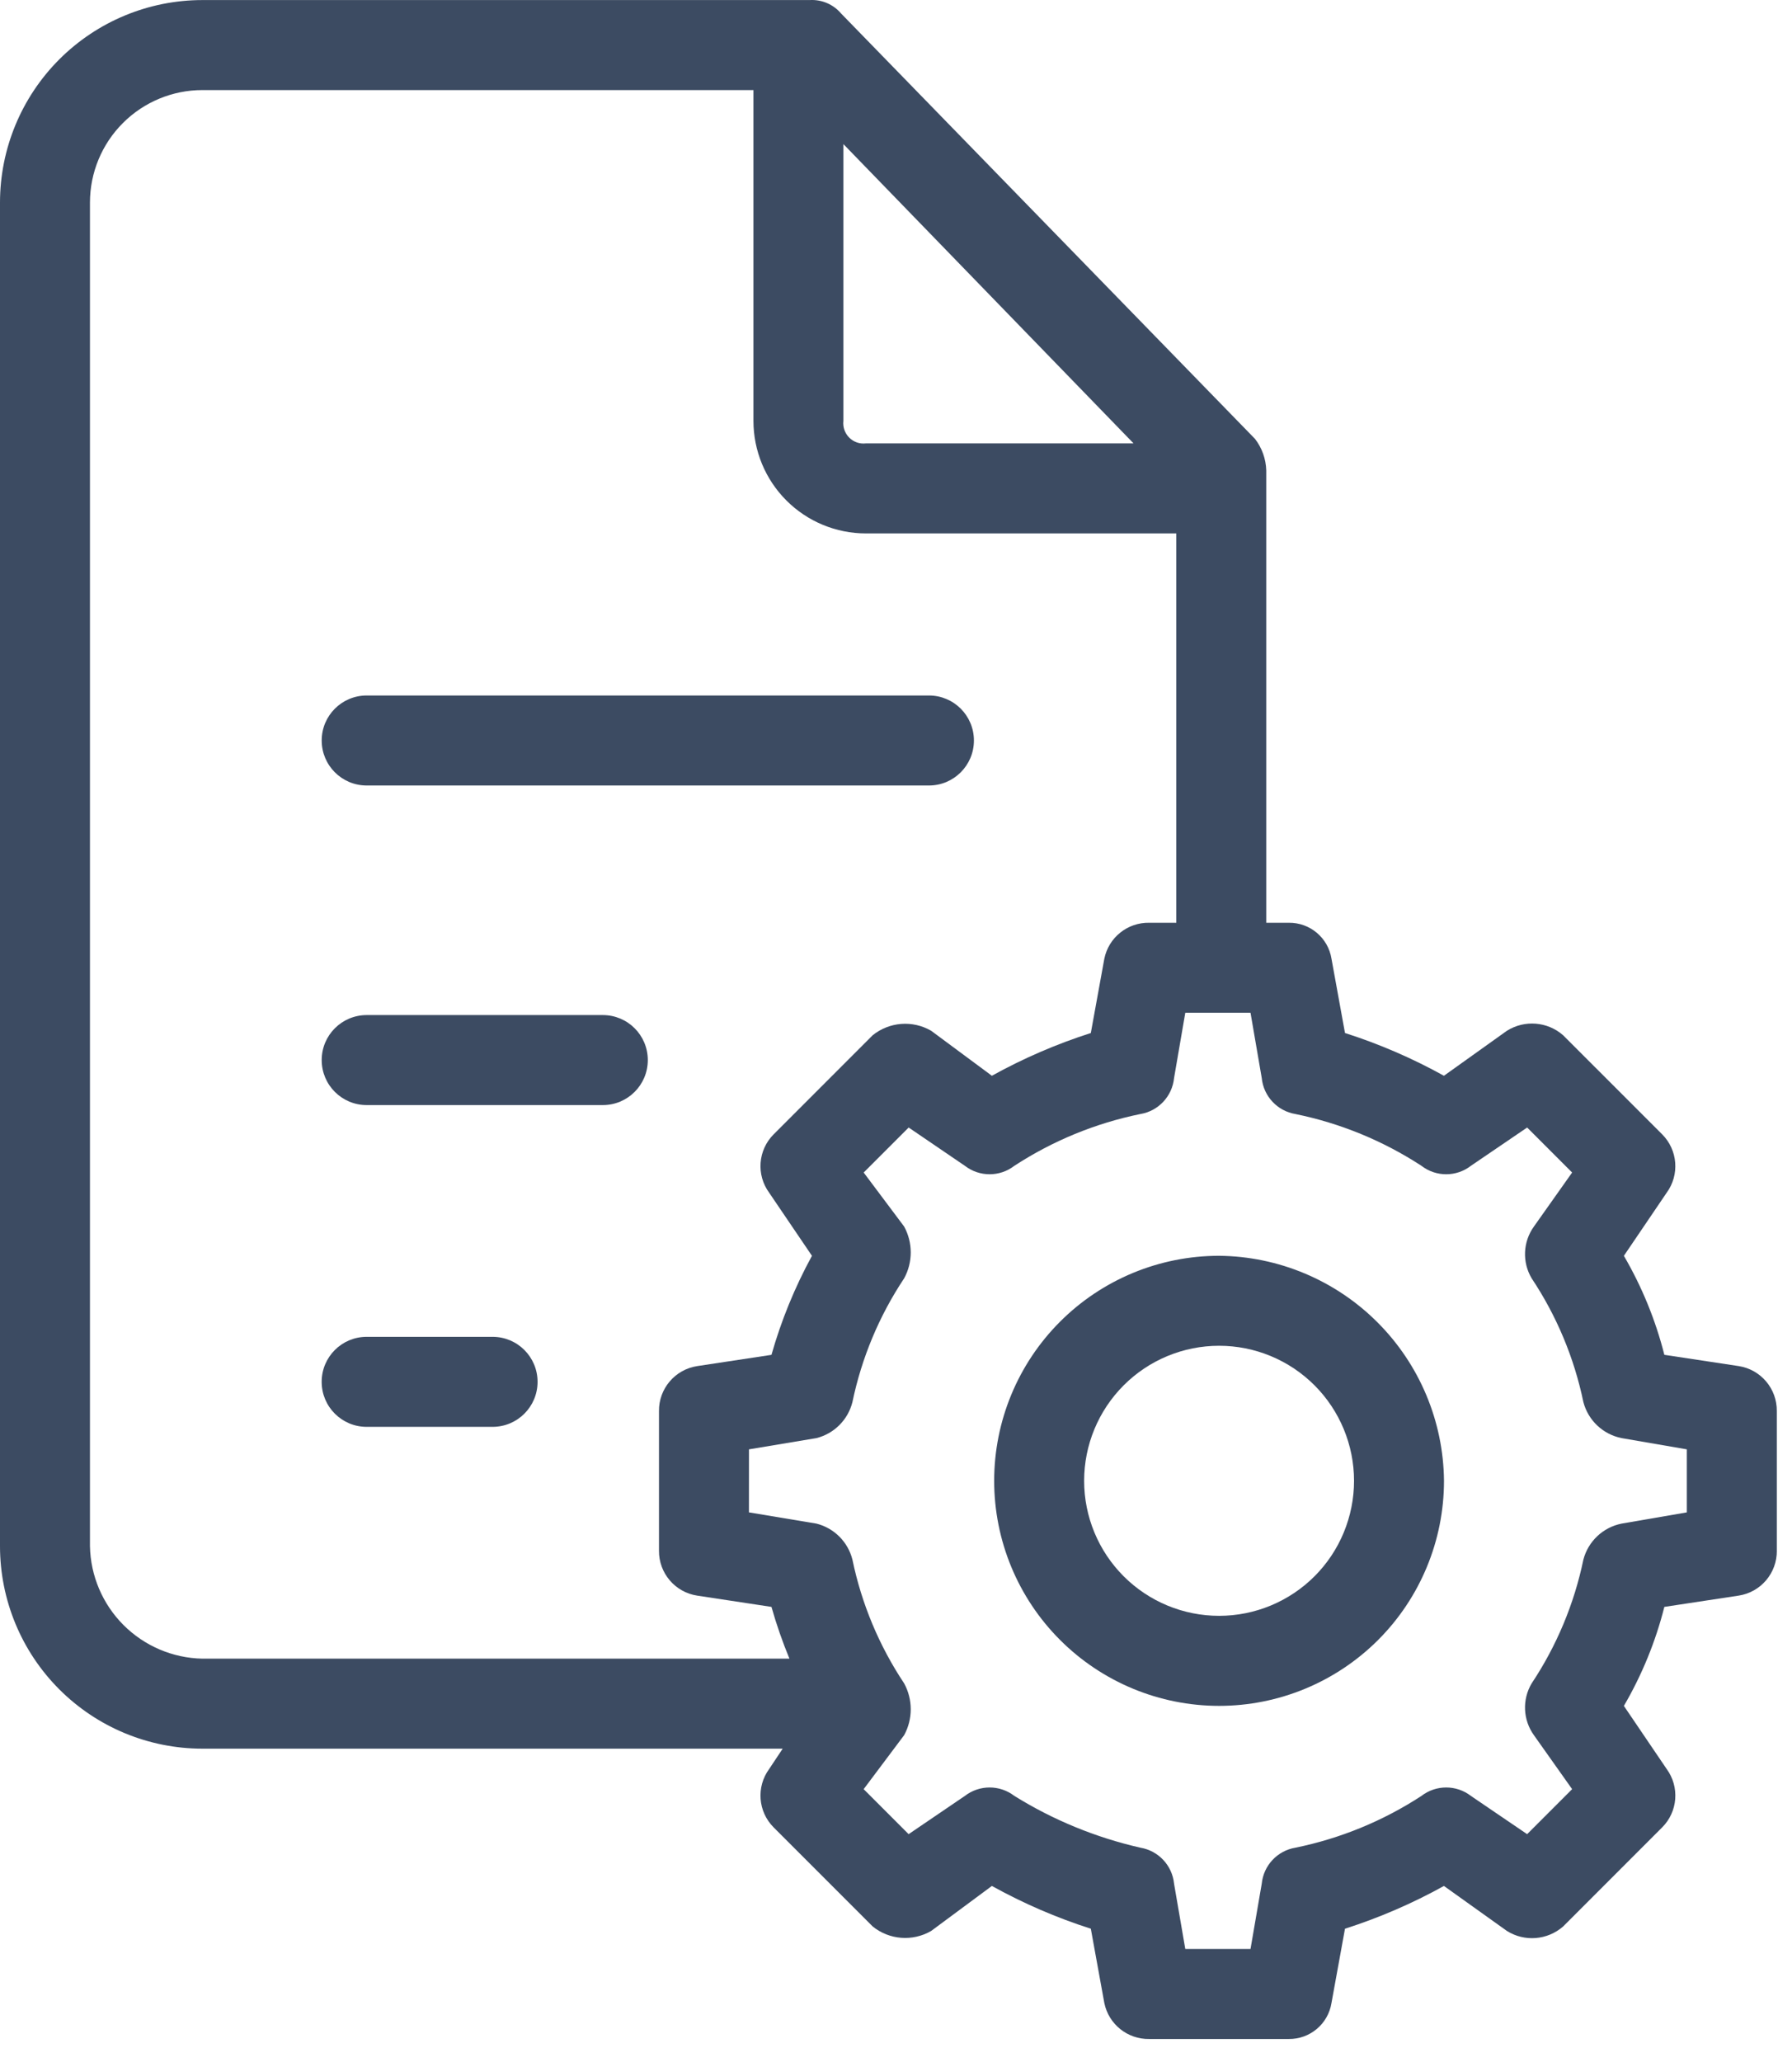 <?xml version="1.0" encoding="UTF-8"?> <svg xmlns="http://www.w3.org/2000/svg" width="60" height="69" viewBox="0 0 60 69" fill="none"> <path d="M20.184 33.967H12.277C11.445 33.967 10.771 34.641 10.771 35.473C10.771 36.305 11.445 36.979 12.277 36.979H20.184C21.016 36.979 21.69 36.305 21.69 35.473C21.69 34.641 21.016 33.967 20.184 33.967Z" fill="#3C4B62"></path> <path d="M12.277 26.285H31.103C31.935 26.285 32.609 25.611 32.609 24.779C32.609 23.947 31.935 23.273 31.103 23.273H12.277C11.445 23.273 10.771 23.947 10.771 24.779C10.771 25.611 11.445 26.285 12.277 26.285Z" fill="#3C4B62"></path> <path d="M16.493 44.734H12.275C11.444 44.734 10.77 45.408 10.77 46.24C10.77 47.072 11.444 47.746 12.275 47.746H16.493C17.325 47.746 17.999 47.072 17.999 46.24C17.999 45.408 17.325 44.734 16.493 44.734Z" fill="#3C4B62"></path> <path d="M59.491 51.888V47.219C59.5 46.468 58.954 45.825 58.211 45.712L55.726 45.336V45.336C55.432 44.174 54.975 43.058 54.371 42.023L55.802 39.914C56.242 39.314 56.178 38.482 55.651 37.956L52.337 34.643C51.812 34.182 51.047 34.121 50.455 34.492L48.346 35.998C47.291 35.413 46.181 34.934 45.033 34.567L44.581 32.082C44.469 31.381 43.86 30.869 43.15 30.878H42.397V15.741C42.386 15.359 42.254 14.989 42.021 14.687L28.164 0.454C27.904 0.146 27.513 -0.022 27.11 0.002H6.777C4.98 0.002 3.256 0.716 1.985 1.987C0.714 3.259 0 4.982 0 6.78V51.737C0 53.535 0.714 55.259 1.985 56.53C3.256 57.801 4.98 58.515 6.777 58.515H26.206L25.755 59.193C25.314 59.793 25.378 60.625 25.905 61.151L29.219 64.464H29.218C29.777 64.916 30.556 64.975 31.177 64.615L33.21 63.109C34.265 63.693 35.374 64.173 36.523 64.54L36.975 67.025H36.975C37.12 67.737 37.754 68.244 38.481 68.23H43.15C43.86 68.239 44.469 67.726 44.581 67.025L45.033 64.54C46.182 64.173 47.292 63.693 48.346 63.109L50.455 64.615C51.047 64.986 51.812 64.925 52.338 64.464L55.651 61.151C56.179 60.625 56.242 59.793 55.802 59.193L54.371 57.084C54.976 56.048 55.432 54.933 55.726 53.771L58.211 53.394C58.954 53.282 59.5 52.639 59.492 51.888L59.491 51.888ZM28.239 4.822L37.954 14.837H28.992C28.786 14.862 28.58 14.791 28.433 14.643C28.286 14.496 28.215 14.29 28.239 14.084L28.239 4.822ZM3.012 51.737V6.78C3.012 5.781 3.408 4.823 4.115 4.117C4.821 3.411 5.779 3.014 6.777 3.014H25.227V14.084C25.227 15.083 25.624 16.041 26.33 16.747C27.036 17.453 27.994 17.85 28.992 17.85H39.385V30.878H38.481C37.754 30.863 37.12 31.37 36.975 32.082L36.523 34.568C35.374 34.935 34.265 35.414 33.21 35.998L31.177 34.492C30.556 34.132 29.777 34.192 29.218 34.643L25.905 37.957L25.905 37.956C25.378 38.482 25.314 39.314 25.755 39.914L27.186 42.023C26.612 43.074 26.157 44.185 25.83 45.337L23.345 45.713V45.713C22.602 45.826 22.056 46.468 22.064 47.219V51.888C22.056 52.639 22.602 53.282 23.345 53.394L25.83 53.771C25.997 54.359 26.198 54.938 26.432 55.503H6.777C5.785 55.484 4.838 55.081 4.136 54.379C3.434 53.677 3.031 52.73 3.012 51.737L3.012 51.737ZM56.479 50.608L54.295 50.984H54.295C53.673 51.108 53.176 51.575 53.015 52.189C52.708 53.668 52.12 55.074 51.283 56.331C50.961 56.872 50.991 57.552 51.358 58.063L52.638 59.87L51.132 61.376L49.249 60.096C48.762 59.72 48.081 59.72 47.593 60.096C46.309 60.934 44.878 61.521 43.376 61.828C42.77 61.928 42.306 62.422 42.246 63.033L41.87 65.217L39.686 65.217L39.31 63.034V63.033C39.249 62.422 38.786 61.928 38.18 61.828C36.688 61.488 35.263 60.903 33.963 60.096C33.475 59.72 32.794 59.72 32.306 60.096L30.423 61.376L28.917 59.87L30.273 58.063H30.273C30.567 57.523 30.567 56.871 30.273 56.331C29.436 55.074 28.848 53.668 28.541 52.189C28.392 51.596 27.929 51.133 27.336 50.984L25.076 50.608L25.077 48.499L27.336 48.123H27.336C27.929 47.974 28.392 47.511 28.541 46.918C28.849 45.439 29.436 44.033 30.273 42.776C30.567 42.236 30.567 41.584 30.273 41.044L28.918 39.236L30.424 37.73L32.306 39.011H32.306C32.794 39.388 33.475 39.388 33.963 39.011C35.247 38.174 36.678 37.586 38.18 37.279C38.786 37.179 39.249 36.685 39.31 36.074L39.686 33.89H41.87L42.246 36.074C42.306 36.685 42.77 37.179 43.376 37.279C44.878 37.586 46.309 38.174 47.593 39.011C48.081 39.388 48.762 39.388 49.249 39.011L51.132 37.73L52.638 39.236L51.358 41.044C50.991 41.555 50.961 42.235 51.283 42.776C52.12 44.033 52.708 45.439 53.015 46.918C53.176 47.531 53.673 47.999 54.295 48.123L56.479 48.499L56.479 50.608Z" fill="#3C4B62"></path> <path d="M40.818 42.022C38.821 42.022 36.905 42.815 35.493 44.227C34.08 45.639 33.287 47.555 33.287 49.552C33.287 51.549 34.08 53.465 35.493 54.877C36.905 56.289 38.821 57.083 40.818 57.083C42.815 57.083 44.73 56.289 46.143 54.877C47.555 53.465 48.348 51.549 48.348 49.552C48.329 47.561 47.529 45.657 46.121 44.249C44.713 42.841 42.809 42.041 40.818 42.022ZM40.818 54.071V54.07C39.62 54.07 38.47 53.594 37.623 52.747C36.776 51.9 36.299 50.75 36.299 49.552C36.299 48.354 36.776 47.205 37.623 46.357C38.47 45.509 39.62 45.033 40.818 45.033C42.016 45.033 43.165 45.509 44.013 46.357C44.86 47.205 45.336 48.354 45.336 49.552C45.336 50.75 44.86 51.9 44.013 52.747C43.165 53.594 42.016 54.07 40.818 54.07V54.071Z" fill="#3C4B62"></path> </svg> 